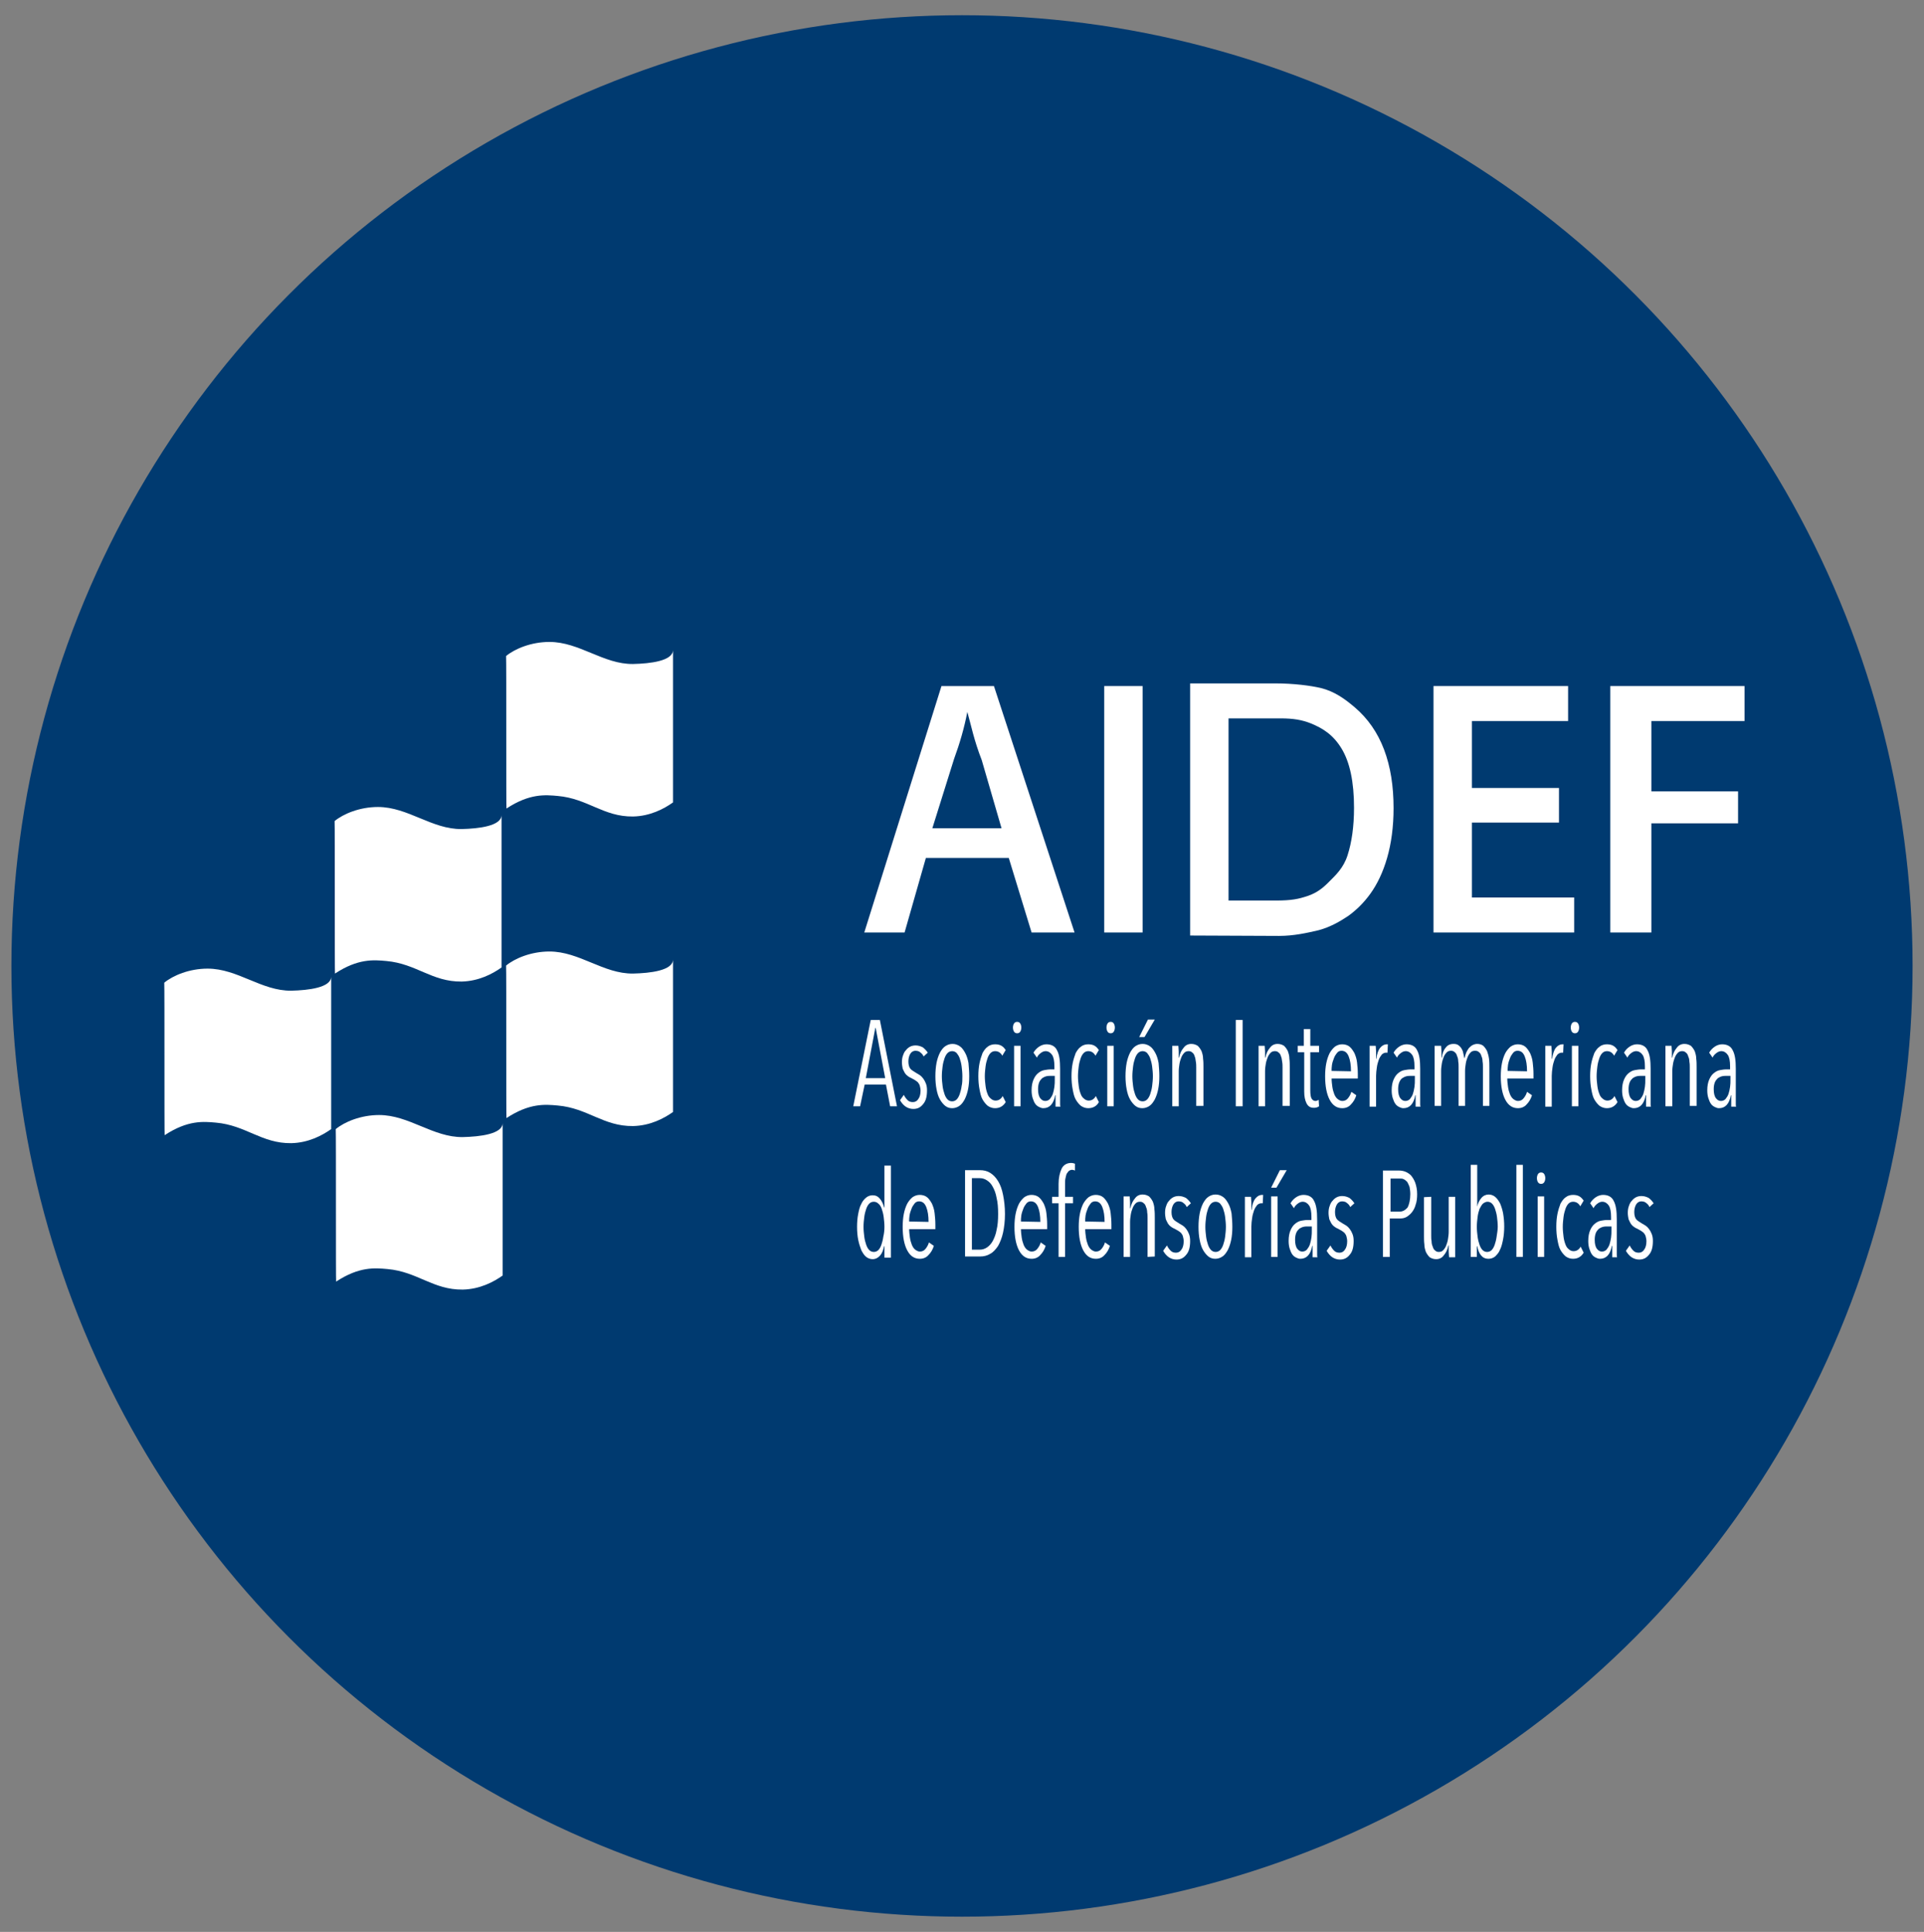 <?xml version="1.0" encoding="utf-8"?>
<!-- Generator: Adobe Illustrator 27.9.0, SVG Export Plug-In . SVG Version: 6.00 Build 0)  -->
<svg version="1.1" id="Capa_1" xmlns="http://www.w3.org/2000/svg" xmlns:xlink="http://www.w3.org/1999/xlink" x="0px" y="0px"
	 viewBox="0 0 506 508" style="enable-background:new 0 0 506 508;" xml:space="preserve">
<rect x="0" y="0" width="506" height="508" fill="#808080" stroke="none"/>
<style type="text/css">
	.st0{fill:#003A70;}
	.st1{fill:#FFFFFF;}
</style>
<g>
	<circle class="st0" cx="253" cy="254" r="250"/>
	<g>
		<path class="st1" d="M133.1,172.5c2.3-1.9,6.6-3.7,11.4-3.7c7.9,0,14.2,5.9,22,5.8c4.5-0.1,10.5-0.8,10.5-3.7c0-0.7,0,40.1,0,40.1
			c-2.4,1.7-6,3.6-10.5,3.7c-7.8,0.1-11.9-4.7-19.8-5.4c-3.3-0.3-7.4-0.7-13.5,3.3C133.1,212.6,133.2,174.2,133.1,172.5z"/>
		<path class="st1" d="M88,215.9c2.3-1.9,6.6-3.7,11.4-3.7c7.9,0,14.2,5.9,22,5.8c4.5-0.1,10.5-0.8,10.5-3.7c0-0.7,0,40.1,0,40.1
			c-2.4,1.7-6,3.6-10.5,3.7c-7.8,0.1-11.9-4.7-19.8-5.4c-3.3-0.3-7.4-0.7-13.5,3.3C88,256,88.1,217.5,88,215.9z"/>
		<path class="st1" d="M133.1,253.9c2.3-1.9,6.6-3.7,11.4-3.7c7.9,0,14.2,5.9,22,5.8c4.5-0.1,10.5-0.8,10.5-3.7c0-0.7,0,40.1,0,40.1
			c-2.4,1.7-6,3.6-10.5,3.7c-7.8,0.1-11.9-4.7-19.8-5.4c-3.3-0.3-7.4-0.7-13.5,3.3C133.1,294,133.2,255.5,133.1,253.9z"/>
		<path class="st1" d="M43.2,258.4c2.3-1.9,6.6-3.7,11.4-3.7c7.9,0,14.2,5.9,22,5.8c4.5-0.1,10.5-0.8,10.5-3.7c0-0.7,0,40.1,0,40.1
			c-2.4,1.7-6,3.6-10.5,3.7c-7.8,0.1-11.9-4.7-19.8-5.4c-3.3-0.3-7.4-0.7-13.5,3.3C43.2,298.5,43.3,260.1,43.2,258.4z"/>
		<path class="st1" d="M88.3,296.9c2.3-1.9,6.6-3.7,11.4-3.7c7.9,0,14.2,5.9,22,5.8c4.5-0.1,10.5-0.8,10.5-3.7c0-0.7,0,40.1,0,40.1
			c-2.4,1.7-6,3.6-10.5,3.7c-7.8,0.1-11.9-4.7-19.8-5.4c-3.3-0.3-7.4-0.7-13.5,3.3C88.3,337,88.4,298.6,88.3,296.9z"/>
		<g>
			<path class="st1" d="M227.3,245.2l20.3-64.8h13.8l21.2,64.8h-11.3l-6-19.6h-21.8l-5.6,19.6H227.3z M245.2,217.8h18.2l-5.2-17.9
				c-2.1-5.4-2.8-9.2-3.8-12.7c-0.8,4.2-2,8.3-3.5,12.4L245.2,217.8z"/>
			<path class="st1" d="M290.4,245.2v-64.8h10.1v64.8H290.4z"/>
			<path class="st1" d="M313,246v-66.3h22.3c5,0,9.4,0.6,12,1.2c3.7,0.9,6.4,2.9,9,5.1c3.4,2.9,6,6.6,7.7,11.1s2.5,9.6,2.5,15.4
				c0,4.9-0.6,9.3-1.7,13.1s-2.6,6.9-4.4,9.4s-3.8,4.4-5.9,5.9c-2.1,1.4-4.7,2.9-7.7,3.7c-3,0.7-6.5,1.5-10.4,1.5L313,246L313,246z
				 M323.1,236.8h12.3c4.3,0,6.1-0.4,8.5-1.2s4-2.1,5.4-3.5c2-2,4-3.8,5.1-7.2s1.7-7.6,1.7-12.5c0-6.8-1.1-12-3.3-15.6
				c-2.2-3.6-4.9-5.3-8.1-6.6c-2.3-0.9-4.5-1.3-8-1.3h-13.6V236.8z"/>
			<path class="st1" d="M377,245.2v-64.8h35.4v9.2h-25.3v17.6H410v9.1h-22.9V236H414v9.2H377z"/>
			<path class="st1" d="M423.5,245.2v-64.8h35.3v9.2h-24.5v18.5h22.8v8.4h-22.8v28.7L423.5,245.2L423.5,245.2z"/>
		</g>
		<g>
			<path class="st1" d="M234.1,290.9l-1.1-5.7h-5.6l-1.2,5.7h-1.8l4.6-22.7h2.4l4.5,22.7H234.1z M230.3,270.3h-0.1l-2.5,13.2h5.1
				L230.3,270.3z"/>
			<path class="st1" d="M242.9,277.8c-0.2-0.5-0.5-0.8-0.9-1.1c-0.3-0.3-0.8-0.4-1.3-0.4s-1,0.3-1.3,0.8s-0.5,1.2-0.5,2
				c0,0.9,0.2,1.5,0.5,1.9s0.9,0.7,1.5,1.1c0.3,0.2,0.7,0.4,1,0.6s0.6,0.5,0.9,0.9c0.3,0.4,0.5,0.8,0.7,1.3s0.3,1.1,0.3,1.8
				c0,1.6-0.3,2.8-1,3.6c-0.7,0.9-1.5,1.3-2.6,1.3c-0.7,0-1.4-0.2-2-0.6s-1.1-1-1.5-1.7l1-1.4c0.3,0.6,0.6,1,1,1.4s0.9,0.5,1.4,0.5
				c0.6,0,1.1-0.3,1.4-0.8c0.4-0.5,0.6-1.3,0.6-2.2c0-0.5-0.1-0.9-0.2-1.3c-0.1-0.4-0.3-0.6-0.5-0.9c-0.2-0.2-0.5-0.4-0.8-0.6
				s-0.6-0.3-0.9-0.5c-0.3-0.1-0.6-0.3-0.9-0.5c-0.3-0.2-0.6-0.5-0.8-0.8s-0.4-0.8-0.6-1.2c-0.1-0.5-0.2-1.1-0.2-1.7
				c0-0.7,0.1-1.3,0.3-1.8c0.2-0.6,0.4-1,0.8-1.4c0.3-0.4,0.7-0.7,1.1-0.9c0.4-0.2,0.9-0.3,1.4-0.3c0.7,0,1.3,0.2,1.9,0.5
				c0.5,0.4,0.9,0.8,1.3,1.4L242.9,277.8z"/>
			<path class="st1" d="M254.9,283c0,1.3-0.1,2.4-0.3,3.4s-0.5,1.9-0.9,2.7c-0.4,0.7-0.8,1.3-1.4,1.7c-0.6,0.4-1.2,0.6-1.9,0.6
				s-1.3-0.2-1.8-0.6s-1-1-1.4-1.7s-0.7-1.6-0.9-2.7c-0.2-1-0.3-2.2-0.3-3.4c0-1.3,0.1-2.4,0.3-3.5c0.2-1,0.5-1.9,0.9-2.7
				c0.4-0.7,0.8-1.3,1.4-1.7c0.6-0.4,1.2-0.6,1.9-0.6s1.3,0.2,1.9,0.6c0.6,0.4,1,1,1.4,1.7s0.7,1.6,0.9,2.7
				C254.8,280.6,254.9,281.8,254.9,283z M253.1,283c0-0.9-0.1-1.8-0.2-2.6c-0.1-0.8-0.3-1.5-0.5-2.1s-0.5-1-0.8-1.4
				c-0.3-0.3-0.7-0.5-1.2-0.5s-0.9,0.2-1.2,0.5s-0.6,0.8-0.8,1.4s-0.4,1.3-0.5,2.1c-0.1,0.8-0.2,1.7-0.2,2.6s0.1,1.8,0.2,2.6
				c0.1,0.8,0.3,1.5,0.5,2.1s0.5,1.1,0.8,1.4s0.7,0.5,1.2,0.5s0.9-0.2,1.2-0.5s0.6-0.8,0.8-1.4s0.4-1.3,0.5-2.1
				C253.1,284.8,253.1,283.9,253.1,283z"/>
			<path class="st1" d="M261.7,291.4c-0.7,0-1.3-0.2-1.9-0.6c-0.5-0.4-1-1-1.4-1.7s-0.6-1.6-0.8-2.7c-0.2-1-0.3-2.2-0.3-3.4
				c0-1.3,0.1-2.4,0.3-3.4c0.2-1,0.5-1.9,0.8-2.7c0.4-0.7,0.8-1.3,1.4-1.7c0.5-0.4,1.2-0.6,1.9-0.6c0.6,0,1.2,0.1,1.7,0.4
				s0.8,0.7,1.1,1.1l-0.9,1.5c-0.2-0.4-0.5-0.7-0.8-0.9c-0.3-0.2-0.7-0.3-1.1-0.3c-0.5,0-0.9,0.2-1.2,0.5c-0.3,0.3-0.6,0.8-0.8,1.4
				c-0.2,0.6-0.4,1.3-0.5,2.1c-0.1,0.8-0.2,1.7-0.2,2.6s0.1,1.8,0.2,2.6c0.1,0.8,0.3,1.5,0.5,2c0.2,0.6,0.5,1,0.9,1.3
				c0.3,0.3,0.8,0.5,1.2,0.5c0.4,0,0.8-0.1,1.1-0.3c0.3-0.2,0.6-0.5,0.8-0.9l0.8,1.6C263.8,290.9,262.9,291.4,261.7,291.4z"/>
			<path class="st1" d="M268.6,270.2c0,0.4-0.1,0.8-0.3,1.1c-0.2,0.3-0.5,0.4-0.8,0.4s-0.6-0.1-0.8-0.4c-0.2-0.3-0.3-0.7-0.3-1.1
				s0.1-0.8,0.3-1.1c0.2-0.3,0.5-0.4,0.8-0.4s0.6,0.1,0.8,0.4S268.6,269.8,268.6,270.2z M266.7,290.9V275h1.7v15.9H266.7z"/>
			<path class="st1" d="M277.6,290.9c0-0.2,0-0.4,0-0.6c0-0.3,0-0.5,0-0.8s0-0.6,0-0.8c0-0.3,0-0.5,0-0.7h-0.1
				c-0.4,2.3-1.5,3.4-3.1,3.4c-0.4,0-0.7-0.1-1.1-0.3c-0.4-0.2-0.7-0.4-1-0.8s-0.5-0.9-0.7-1.5s-0.3-1.3-0.3-2.1
				c0-1.2,0.2-2.1,0.5-2.8s0.7-1.3,1.2-1.7c0.5-0.4,1-0.7,1.6-0.8c0.6-0.1,1.1-0.2,1.7-0.2h1v-0.8c0-1.4-0.2-2.4-0.6-3s-1-1-1.7-1
				c-0.5,0-0.9,0.2-1.3,0.5s-0.8,0.7-1,1.2l-0.9-1.3c0.4-0.7,0.9-1.2,1.5-1.6s1.3-0.6,1.9-0.6c1.3,0,2.3,0.5,2.8,1.6
				c0.6,1.1,0.8,2.7,0.8,4.8v6.6c0,0.2,0,0.5,0,0.8s0,0.6,0,1c0,0.3,0,0.6,0,0.9s0,0.5,0.1,0.7h-1.3V290.9z M277.4,282.9h-1
				c-0.4,0-0.8,0-1.2,0.1c-0.4,0.1-0.8,0.3-1.1,0.5c-0.3,0.3-0.6,0.6-0.8,1.1c-0.2,0.5-0.3,1.1-0.3,1.8c0,1.1,0.2,1.9,0.6,2.4
				s0.8,0.7,1.3,0.7s0.9-0.2,1.2-0.5c0.3-0.4,0.6-0.8,0.8-1.4c0.2-0.6,0.3-1.2,0.4-1.8c0.1-0.7,0.1-1.3,0.1-1.9V282.9z"/>
			<path class="st1" d="M286.2,291.4c-0.7,0-1.3-0.2-1.9-0.6c-0.5-0.4-1-1-1.4-1.7s-0.6-1.6-0.8-2.7c-0.2-1-0.3-2.2-0.3-3.4
				c0-1.3,0.1-2.4,0.3-3.4c0.2-1,0.5-1.9,0.8-2.7c0.4-0.7,0.8-1.3,1.4-1.7c0.5-0.4,1.2-0.6,1.9-0.6c0.6,0,1.2,0.1,1.7,0.4
				s0.8,0.7,1.1,1.1l-0.9,1.5c-0.2-0.4-0.5-0.7-0.8-0.9c-0.3-0.2-0.7-0.3-1.1-0.3c-0.5,0-0.9,0.2-1.2,0.5c-0.3,0.3-0.6,0.8-0.8,1.4
				c-0.2,0.6-0.4,1.3-0.5,2.1c-0.1,0.8-0.2,1.7-0.2,2.6s0.1,1.8,0.2,2.6c0.1,0.8,0.3,1.5,0.5,2c0.2,0.6,0.5,1,0.9,1.3
				c0.3,0.3,0.8,0.5,1.2,0.5c0.4,0,0.8-0.1,1.1-0.3c0.3-0.2,0.6-0.5,0.8-0.9l0.8,1.6C288.4,290.9,287.4,291.4,286.2,291.4z"/>
			<path class="st1" d="M293.2,270.2c0,0.4-0.1,0.8-0.3,1.1c-0.2,0.3-0.5,0.4-0.8,0.4s-0.6-0.1-0.8-0.4c-0.2-0.3-0.3-0.7-0.3-1.1
				s0.1-0.8,0.3-1.1c0.2-0.3,0.5-0.4,0.8-0.4s0.6,0.1,0.8,0.4S293.2,269.8,293.2,270.2z M291.2,290.9V275h1.7v15.9H291.2z"/>
			<path class="st1" d="M304.9,283c0,1.3-0.1,2.4-0.3,3.4c-0.2,1-0.5,1.9-0.9,2.7c-0.4,0.7-0.8,1.3-1.4,1.7
				c-0.6,0.4-1.2,0.6-1.9,0.6c-0.7,0-1.3-0.2-1.8-0.6s-1-1-1.4-1.7s-0.7-1.6-0.9-2.7c-0.2-1-0.3-2.2-0.3-3.4c0-1.3,0.1-2.4,0.3-3.5
				c0.2-1,0.5-1.9,0.9-2.7c0.4-0.7,0.8-1.3,1.4-1.7c0.6-0.4,1.2-0.6,1.9-0.6c0.7,0,1.3,0.2,1.9,0.6s1,1,1.4,1.7s0.7,1.6,0.9,2.7
				C304.8,280.6,304.9,281.8,304.9,283z M303.2,283c0-0.9-0.1-1.8-0.2-2.6c-0.1-0.8-0.3-1.5-0.5-2.1s-0.5-1-0.8-1.4
				c-0.3-0.3-0.7-0.5-1.2-0.5s-0.9,0.2-1.2,0.5c-0.3,0.3-0.6,0.8-0.8,1.4c-0.2,0.6-0.4,1.3-0.5,2.1c-0.1,0.8-0.2,1.7-0.2,2.6
				s0.1,1.8,0.2,2.6c0.1,0.8,0.3,1.5,0.5,2.1s0.5,1.1,0.8,1.4s0.7,0.5,1.2,0.5s0.9-0.2,1.2-0.5c0.3-0.3,0.6-0.8,0.8-1.4
				c0.2-0.6,0.4-1.3,0.5-2.1S303.2,283.9,303.2,283z M301,272.7h-1.4l2.3-4.6h1.8L301,272.7z"/>
			<path class="st1" d="M314.6,290.9v-10.2c0-0.5,0-1-0.1-1.5s-0.1-1-0.3-1.4c-0.1-0.4-0.3-0.8-0.6-1c-0.3-0.3-0.6-0.4-1-0.4
				s-0.8,0.1-1.1,0.4c-0.3,0.3-0.6,0.7-0.8,1.2c-0.2,0.5-0.4,1.1-0.5,1.7c-0.1,0.7-0.2,1.3-0.2,2v9.2h-1.7V279c0-0.3,0-0.7,0-1.1
				s0-0.8,0-1.2c0-0.4,0-0.7,0-1s0-0.5,0-0.7h1.6c0,0.4,0.1,0.9,0.1,1.5s0,1.1,0,1.6h0.1c0.2-1.1,0.6-1.9,1.2-2.6c0.5-0.7,1.2-1,2-1
				c0.7,0,1.2,0.2,1.7,0.5c0.4,0.4,0.7,0.8,1,1.4c0.2,0.6,0.4,1.2,0.4,2c0.1,0.7,0.1,1.5,0.1,2.2v10.2h-1.9V290.9z"/>
			<path class="st1" d="M325,290.9v-22.7h1.8v22.7H325z"/>
			<path class="st1" d="M337.3,290.9v-10.2c0-0.5,0-1-0.1-1.5s-0.1-1-0.3-1.4c-0.1-0.4-0.3-0.8-0.6-1c-0.3-0.3-0.6-0.4-1-0.4
				s-0.8,0.1-1.1,0.4c-0.3,0.3-0.6,0.7-0.8,1.2c-0.2,0.5-0.4,1.1-0.5,1.7s-0.2,1.3-0.2,2v9.2H331V279c0-0.3,0-0.7,0-1.1s0-0.8,0-1.2
				c0-0.4,0-0.7,0-1s0-0.5,0-0.7h1.6c0,0.4,0.1,0.9,0.1,1.5s0,1.1,0,1.6h0.1c0.2-1.1,0.6-1.9,1.2-2.6c0.5-0.7,1.2-1,2-1
				c0.7,0,1.2,0.2,1.7,0.5c0.4,0.4,0.7,0.8,1,1.4c0.2,0.6,0.4,1.2,0.4,2c0.1,0.7,0.1,1.5,0.1,2.2v10.2h-1.9V290.9z"/>
			<path class="st1" d="M346.3,291.2c-0.3,0.1-0.6,0.1-0.8,0.1c-0.9,0-1.5-0.4-1.9-1.2c-0.4-0.8-0.6-1.8-0.6-3.1v-10.3h-1.7V275h1.6
				v-4.4h1.7v4.4h2.3v1.7h-2.3v10c0,1,0.1,1.7,0.3,2.1c0.2,0.4,0.6,0.7,1,0.7c0.2,0,0.3,0,0.5-0.1s0.3-0.1,0.4-0.2l0.1,1.7
				C346.8,291,346.6,291.1,346.3,291.2z"/>
			<path class="st1" d="M350.2,283.4c0,0.9,0.1,1.7,0.2,2.4s0.3,1.4,0.5,1.9s0.5,1,0.9,1.3s0.8,0.5,1.2,0.5c0.6,0,1.1-0.2,1.5-0.7
				s0.7-1,0.9-1.7l1.3,0.9c-0.3,1-0.8,1.8-1.4,2.4c-0.6,0.7-1.4,1-2.3,1c-1.4,0-2.5-0.7-3.3-2.2s-1.2-3.6-1.2-6.2
				c0-1.2,0.1-2.4,0.3-3.4c0.2-1,0.5-1.9,0.9-2.7c0.4-0.7,0.9-1.3,1.4-1.7c0.6-0.4,1.2-0.6,1.9-0.6c0.7,0,1.4,0.2,1.9,0.6
				s0.9,1,1.3,1.7c0.3,0.7,0.6,1.5,0.7,2.5c0.1,0.9,0.2,1.9,0.2,3v1.2h-6.9V283.4z M355.3,281.7c0-1.6-0.2-2.9-0.6-3.9
				s-1-1.5-1.9-1.5c-0.5,0-0.9,0.2-1.2,0.6c-0.3,0.4-0.6,0.8-0.8,1.4c-0.2,0.5-0.4,1.1-0.5,1.7s-0.1,1.2-0.1,1.6L355.3,281.7
				L355.3,281.7z"/>
			<path class="st1" d="M363,275.5c0.5-0.6,1.1-0.9,1.7-0.9c0.1,0,0.2,0,0.3,0l-0.1,2.2c-0.1,0-0.1,0-0.2,0s-0.1,0-0.2,0
				c-0.4,0-0.8,0.2-1.1,0.5c-0.3,0.4-0.6,0.8-0.8,1.4c-0.2,0.6-0.4,1.2-0.5,2c-0.1,0.7-0.2,1.5-0.2,2.2v8.1h-1.7v-12
				c0-0.3,0-0.7,0-1.1s0-0.8,0-1.2c0-0.4,0-0.7,0-1s0-0.5,0-0.7h1.6c0,0.4,0.1,0.9,0.1,1.5s0,1.3,0,1.9h0.1
				C362.1,277.1,362.5,276.1,363,275.5z"/>
			<path class="st1" d="M372.3,290.9c0-0.2,0-0.4,0-0.6c0-0.3,0-0.5,0-0.8s0-0.6,0-0.8c0-0.3,0-0.5,0-0.7h-0.1
				c-0.4,2.3-1.5,3.4-3.1,3.4c-0.4,0-0.7-0.1-1.1-0.3c-0.4-0.2-0.7-0.4-1-0.8s-0.5-0.9-0.7-1.5s-0.3-1.3-0.3-2.1
				c0-1.2,0.2-2.1,0.5-2.8s0.7-1.3,1.2-1.7c0.5-0.4,1-0.7,1.6-0.8c0.6-0.1,1.1-0.2,1.7-0.2h1v-0.8c0-1.4-0.2-2.4-0.6-3s-1-1-1.7-1
				c-0.5,0-0.9,0.2-1.3,0.5s-0.8,0.7-1,1.2l-0.9-1.3c0.4-0.7,0.9-1.2,1.5-1.6s1.3-0.6,1.9-0.6c1.3,0,2.3,0.5,2.8,1.6
				c0.6,1.1,0.8,2.7,0.8,4.8v6.6c0,0.2,0,0.5,0,0.8s0,0.6,0,1c0,0.3,0,0.6,0,0.9s0,0.5,0.1,0.7h-1.3V290.9z M372.1,282.9h-1
				c-0.4,0-0.8,0-1.2,0.1c-0.4,0.1-0.8,0.3-1.1,0.5s-0.6,0.6-0.8,1.1c-0.2,0.5-0.3,1.1-0.3,1.8c0,1.1,0.2,1.9,0.6,2.4
				s0.8,0.7,1.3,0.7s0.9-0.2,1.2-0.5c0.3-0.4,0.6-0.8,0.8-1.4c0.2-0.6,0.3-1.2,0.4-1.8c0.1-0.7,0.1-1.3,0.1-1.9V282.9z"/>
			<path class="st1" d="M380.2,275.5c0.5-0.7,1.2-1,2.1-1c0.5,0,0.9,0.1,1.2,0.3c0.3,0.2,0.6,0.5,0.8,0.8c0.2,0.3,0.4,0.7,0.5,1.2
				c0.1,0.4,0.2,0.9,0.3,1.4h0.1c0.1-0.5,0.2-0.9,0.4-1.4c0.2-0.4,0.4-0.8,0.7-1.2c0.3-0.3,0.6-0.6,1-0.8c0.4-0.2,0.8-0.3,1.2-0.3
				c0.7,0,1.2,0.2,1.6,0.5c0.4,0.4,0.7,0.8,1,1.4c0.2,0.6,0.4,1.2,0.5,2c0.1,0.7,0.1,1.5,0.1,2.2v10.2H390v-10.2c0-0.5,0-1-0.1-1.5
				c0-0.5-0.1-1-0.3-1.4c-0.1-0.4-0.3-0.8-0.6-1c-0.3-0.3-0.6-0.4-1.1-0.4c-0.4,0-0.8,0.1-1.1,0.4c-0.3,0.3-0.6,0.7-0.8,1.2
				c-0.2,0.5-0.4,1.1-0.5,1.7c-0.1,0.7-0.2,1.3-0.2,2v9.2h-1.7v-10.2c0-0.5,0-1-0.1-1.5c0-0.5-0.1-1-0.3-1.4c-0.1-0.4-0.3-0.8-0.6-1
				c-0.3-0.3-0.6-0.4-1-0.4s-0.8,0.1-1.1,0.4s-0.6,0.7-0.8,1.2c-0.2,0.5-0.4,1.1-0.5,1.7c-0.1,0.7-0.2,1.3-0.2,2v9.2h-1.7V279
				c0-0.3,0-0.7,0-1.1s0-0.8,0-1.2c0-0.4,0-0.7,0-1s0-0.5,0-0.7h1.7c0,0.4,0.1,0.9,0.1,1.5s0,1.1,0,1.6h0.1
				C379.3,277.1,379.6,276.2,380.2,275.5z"/>
			<path class="st1" d="M396.4,283.4c0,0.9,0.1,1.7,0.2,2.4s0.3,1.4,0.5,1.9s0.5,1,0.9,1.3s0.8,0.5,1.2,0.5c0.6,0,1.1-0.2,1.5-0.7
				s0.7-1,0.9-1.7l1.3,0.9c-0.3,1-0.8,1.8-1.4,2.4c-0.6,0.7-1.4,1-2.3,1c-1.4,0-2.5-0.7-3.3-2.2s-1.2-3.6-1.2-6.2
				c0-1.2,0.1-2.4,0.3-3.4c0.2-1,0.5-1.9,0.9-2.7c0.4-0.7,0.9-1.3,1.4-1.7c0.6-0.4,1.2-0.6,1.9-0.6c0.7,0,1.4,0.2,1.9,0.6
				s0.9,1,1.3,1.7c0.3,0.7,0.6,1.5,0.7,2.5c0.1,0.9,0.2,1.9,0.2,3v1.2h-6.9V283.4z M401.6,281.7c0-1.6-0.2-2.9-0.6-3.9
				s-1-1.5-1.9-1.5c-0.5,0-0.9,0.2-1.2,0.6c-0.3,0.4-0.6,0.8-0.8,1.4c-0.2,0.5-0.4,1.1-0.5,1.7s-0.1,1.2-0.1,1.6L401.6,281.7
				L401.6,281.7z"/>
			<path class="st1" d="M409.2,275.5c0.5-0.6,1.1-0.9,1.7-0.9c0.1,0,0.2,0,0.3,0l-0.1,2.2c-0.1,0-0.1,0-0.2,0s-0.1,0-0.2,0
				c-0.4,0-0.8,0.2-1.1,0.5c-0.3,0.4-0.6,0.8-0.8,1.4c-0.2,0.6-0.4,1.2-0.5,2c-0.1,0.7-0.2,1.5-0.2,2.2v8.1h-1.7v-12
				c0-0.3,0-0.7,0-1.1s0-0.8,0-1.2c0-0.4,0-0.7,0-1s0-0.5,0-0.7h1.6c0,0.4,0.1,0.9,0.1,1.5s0,1.3,0,1.9h0.1
				C408.4,277.1,408.7,276.1,409.2,275.5z"/>
			<path class="st1" d="M415.3,270.2c0,0.4-0.1,0.8-0.3,1.1c-0.2,0.3-0.5,0.4-0.8,0.4s-0.6-0.1-0.8-0.4c-0.2-0.3-0.3-0.7-0.3-1.1
				s0.1-0.8,0.3-1.1c0.2-0.3,0.5-0.4,0.8-0.4s0.6,0.1,0.8,0.4C415.2,269.4,415.3,269.8,415.3,270.2z M413.4,290.9V275h1.7v15.9
				H413.4z"/>
			<path class="st1" d="M422.6,291.4c-0.7,0-1.3-0.2-1.9-0.6c-0.5-0.4-1-1-1.4-1.7s-0.6-1.6-0.8-2.7c-0.2-1-0.3-2.2-0.3-3.4
				c0-1.3,0.1-2.4,0.3-3.4c0.2-1,0.5-1.9,0.8-2.7c0.4-0.7,0.8-1.3,1.4-1.7c0.5-0.4,1.2-0.6,1.9-0.6c0.6,0,1.2,0.1,1.7,0.4
				s0.8,0.7,1.1,1.1l-0.9,1.5c-0.2-0.4-0.5-0.7-0.8-0.9c-0.3-0.2-0.7-0.3-1.1-0.3c-0.5,0-0.9,0.2-1.2,0.5c-0.3,0.3-0.6,0.8-0.8,1.4
				c-0.2,0.6-0.4,1.3-0.5,2.1c-0.1,0.8-0.2,1.7-0.2,2.6s0.1,1.8,0.2,2.6c0.1,0.8,0.3,1.5,0.5,2c0.2,0.6,0.5,1,0.9,1.3
				c0.3,0.3,0.8,0.5,1.2,0.5c0.4,0,0.8-0.1,1.1-0.3c0.3-0.2,0.6-0.5,0.8-0.9l0.8,1.6C424.7,290.9,423.8,291.4,422.6,291.4z"/>
			<path class="st1" d="M432.9,290.9c0-0.2,0-0.4,0-0.6c0-0.3,0-0.5,0-0.8s0-0.6,0-0.8c0-0.3,0-0.5,0-0.7h-0.1
				c-0.4,2.3-1.5,3.4-3.1,3.4c-0.4,0-0.7-0.1-1.1-0.3c-0.4-0.2-0.7-0.4-1-0.8s-0.5-0.9-0.7-1.5s-0.3-1.3-0.3-2.1
				c0-1.2,0.2-2.1,0.5-2.8s0.7-1.3,1.2-1.7c0.5-0.4,1-0.7,1.6-0.8c0.6-0.1,1.1-0.2,1.7-0.2h1v-0.8c0-1.4-0.2-2.4-0.6-3s-1-1-1.7-1
				c-0.5,0-0.9,0.2-1.3,0.5s-0.8,0.7-1,1.2l-0.9-1.3c0.4-0.7,0.9-1.2,1.5-1.6s1.3-0.6,1.9-0.6c1.3,0,2.3,0.5,2.8,1.6
				c0.6,1.1,0.8,2.7,0.8,4.8v6.6c0,0.2,0,0.5,0,0.8s0,0.6,0,1c0,0.3,0,0.6,0,0.9s0,0.5,0.1,0.7h-1.3V290.9z M432.7,282.9h-1
				c-0.4,0-0.8,0-1.2,0.1c-0.4,0.1-0.8,0.3-1.1,0.5c-0.3,0.3-0.6,0.6-0.8,1.1c-0.2,0.5-0.3,1.1-0.3,1.8c0,1.1,0.2,1.9,0.6,2.4
				s0.8,0.7,1.3,0.7s0.9-0.2,1.2-0.5c0.3-0.4,0.6-0.8,0.8-1.4c0.2-0.6,0.3-1.2,0.4-1.8c0.1-0.7,0.1-1.3,0.1-1.9V282.9z"/>
			<path class="st1" d="M444.4,290.9v-10.2c0-0.5,0-1-0.1-1.5c0-0.5-0.1-1-0.3-1.4c-0.1-0.4-0.3-0.8-0.6-1c-0.3-0.3-0.6-0.4-1-0.4
				s-0.8,0.1-1.1,0.4c-0.3,0.3-0.6,0.7-0.8,1.2c-0.2,0.5-0.4,1.1-0.5,1.7s-0.2,1.3-0.2,2v9.2H438V279c0-0.3,0-0.7,0-1.1s0-0.8,0-1.2
				c0-0.4,0-0.7,0-1s0-0.5,0-0.7h1.6c0,0.4,0.1,0.9,0.1,1.5s0,1.1,0,1.6h0.1c0.2-1.1,0.6-1.9,1.2-2.6c0.5-0.7,1.2-1,2-1
				c0.7,0,1.2,0.2,1.7,0.5c0.4,0.4,0.7,0.8,1,1.4c0.2,0.6,0.4,1.2,0.4,2c0.1,0.7,0.1,1.5,0.1,2.2v10.2h-1.8V290.9z"/>
			<path class="st1" d="M455.3,290.9c0-0.2,0-0.4,0-0.6c0-0.3,0-0.5,0-0.8s0-0.6,0-0.8c0-0.3,0-0.5,0-0.7h-0.1
				c-0.4,2.3-1.5,3.4-3.1,3.4c-0.4,0-0.7-0.1-1.1-0.3c-0.4-0.2-0.7-0.4-1-0.8s-0.5-0.9-0.7-1.5s-0.3-1.3-0.3-2.1
				c0-1.2,0.2-2.1,0.5-2.8s0.7-1.3,1.2-1.7c0.5-0.4,1-0.7,1.6-0.8c0.6-0.1,1.1-0.2,1.7-0.2h1v-0.8c0-1.4-0.2-2.4-0.6-3s-1-1-1.7-1
				c-0.5,0-0.9,0.2-1.3,0.5s-0.8,0.7-1,1.2l-0.9-1.3c0.4-0.7,0.9-1.2,1.5-1.6s1.3-0.6,1.9-0.6c1.3,0,2.3,0.5,2.8,1.6
				c0.6,1.1,0.8,2.7,0.8,4.8v6.6c0,0.2,0,0.5,0,0.8s0,0.6,0,1c0,0.3,0,0.6,0,0.9s0,0.5,0.1,0.7h-1.3V290.9z M455.1,282.9h-1
				c-0.4,0-0.8,0-1.2,0.1c-0.4,0.1-0.8,0.3-1.1,0.5c-0.3,0.3-0.6,0.6-0.8,1.1c-0.2,0.5-0.3,1.1-0.3,1.8c0,1.1,0.2,1.9,0.6,2.4
				s0.8,0.7,1.3,0.7s0.9-0.2,1.2-0.5c0.3-0.4,0.6-0.8,0.8-1.4c0.2-0.6,0.3-1.2,0.4-1.8c0.1-0.7,0.1-1.3,0.1-1.9V282.9z"/>
			<path class="st1" d="M232.6,330.5v-2.8h-0.1c-0.2,1-0.5,1.8-1,2.4s-1.2,1-2,1c-0.6,0-1.2-0.2-1.7-0.6s-0.9-1-1.3-1.8
				c-0.3-0.8-0.6-1.7-0.8-2.7s-0.3-2.2-0.3-3.4c0-1.2,0.1-2.4,0.3-3.4s0.4-1.9,0.8-2.6c0.3-0.7,0.8-1.3,1.3-1.7
				c0.5-0.4,1.1-0.6,1.7-0.6c0.8,0,1.4,0.3,1.9,0.9s0.9,1.4,1.1,2.3h0.1v-11h1.7v24.2h-1.7V330.5z M232.6,322.6
				c0-0.9-0.1-1.8-0.2-2.6c-0.1-0.8-0.3-1.5-0.5-2.1s-0.5-1.1-0.9-1.4c-0.3-0.3-0.7-0.5-1.2-0.5s-0.9,0.2-1.2,0.5s-0.6,0.8-0.8,1.4
				s-0.4,1.3-0.5,2.1c-0.1,0.8-0.2,1.7-0.2,2.6s0.1,1.8,0.2,2.6c0.1,0.8,0.3,1.5,0.5,2.1s0.5,1.1,0.8,1.4s0.7,0.5,1.2,0.5
				s0.9-0.2,1.2-0.5s0.6-0.8,0.8-1.4s0.4-1.3,0.5-2.1C232.5,324.4,232.6,323.5,232.6,322.6z"/>
			<path class="st1" d="M239.1,323c0,0.9,0.1,1.7,0.2,2.4c0.1,0.7,0.3,1.4,0.5,1.9s0.5,1,0.9,1.3s0.8,0.5,1.2,0.5
				c0.6,0,1.1-0.2,1.5-0.7s0.7-1,0.9-1.7l1.3,0.9c-0.3,1-0.8,1.8-1.4,2.4c-0.6,0.7-1.4,1-2.3,1c-1.4,0-2.5-0.7-3.3-2.2
				s-1.2-3.6-1.2-6.2c0-1.2,0.1-2.4,0.3-3.4s0.5-1.9,0.9-2.7c0.4-0.7,0.9-1.3,1.4-1.7c0.6-0.4,1.2-0.6,1.9-0.6s1.4,0.2,1.9,0.6
				s0.9,1,1.3,1.7c0.3,0.7,0.6,1.5,0.7,2.5c0.1,0.9,0.2,1.9,0.2,3v1.2h-6.9V323z M244.2,321.3c0-1.6-0.2-2.9-0.6-3.9
				c-0.4-1-1-1.5-1.9-1.5c-0.5,0-0.9,0.2-1.2,0.6s-0.6,0.8-0.8,1.4c-0.2,0.5-0.4,1.1-0.5,1.7s-0.1,1.2-0.1,1.6L244.2,321.3
				L244.2,321.3z"/>
			<path class="st1" d="M264.3,319.2c0,1.9-0.2,3.5-0.5,4.9s-0.8,2.6-1.3,3.5c-0.6,0.9-1.3,1.7-2.1,2.1c-0.8,0.5-1.7,0.7-2.7,0.7
				h-3.9v-22.7h3.9c1,0,1.9,0.2,2.7,0.7c0.8,0.5,1.5,1.2,2.1,2.2s1,2.1,1.3,3.6C264.1,315.7,264.3,317.4,264.3,319.2z M262.5,319.2
				c0-1.6-0.1-3-0.4-4.2c-0.2-1.2-0.6-2.2-1-2.9c-0.4-0.8-0.9-1.3-1.5-1.7c-0.6-0.4-1.2-0.6-1.9-0.6h-2.1v18.8h2.1
				c0.7,0,1.3-0.2,1.9-0.6s1.1-1,1.5-1.7c0.4-0.8,0.8-1.7,1-2.9C262.4,322.2,262.5,320.8,262.5,319.2z"/>
			<path class="st1" d="M268.5,323c0,0.9,0.1,1.7,0.2,2.4c0.1,0.7,0.3,1.4,0.5,1.9s0.5,1,0.9,1.3s0.8,0.5,1.2,0.5
				c0.6,0,1.1-0.2,1.5-0.7s0.7-1,0.9-1.7l1.3,0.9c-0.3,1-0.8,1.8-1.4,2.4c-0.6,0.7-1.4,1-2.3,1c-1.4,0-2.5-0.7-3.3-2.2
				s-1.2-3.6-1.2-6.2c0-1.2,0.1-2.4,0.3-3.4c0.2-1,0.5-1.9,0.9-2.7c0.4-0.7,0.9-1.3,1.4-1.7c0.6-0.4,1.2-0.6,1.9-0.6
				c0.7,0,1.4,0.2,1.9,0.6s0.9,1,1.3,1.7c0.3,0.7,0.6,1.5,0.7,2.5c0.1,0.9,0.2,1.9,0.2,3v1.2h-6.9V323z M273.6,321.3
				c0-1.6-0.2-2.9-0.6-3.9s-1-1.5-1.9-1.5c-0.5,0-0.9,0.2-1.2,0.6c-0.3,0.4-0.6,0.8-0.8,1.4c-0.2,0.5-0.4,1.1-0.5,1.7
				s-0.1,1.2-0.1,1.6L273.6,321.3L273.6,321.3z"/>
			<path class="st1" d="M282.7,307.8c-0.3-0.1-0.5-0.2-0.7-0.2c-0.3,0-0.6,0.1-0.9,0.3c-0.2,0.2-0.4,0.5-0.6,0.8
				c-0.1,0.3-0.2,0.7-0.3,1.2c-0.1,0.4-0.1,0.9-0.1,1.4v3.4h2.1v1.7h-2.1v14.1h-1.7v-14.1h-1.7v-1.7h1.7v-3.4c0-1.6,0.3-2.9,0.8-4
				c0.5-1,1.4-1.5,2.5-1.5c0.4,0,0.7,0.1,1,0.2L282.7,307.8z"/>
			<path class="st1" d="M285.4,323c0,0.9,0.1,1.7,0.2,2.4c0.1,0.7,0.3,1.4,0.5,1.9s0.5,1,0.9,1.3s0.8,0.5,1.2,0.5
				c0.6,0,1.1-0.2,1.5-0.7s0.7-1,0.9-1.7l1.3,0.9c-0.3,1-0.8,1.8-1.4,2.4c-0.6,0.7-1.4,1-2.3,1c-1.4,0-2.5-0.7-3.3-2.2
				s-1.2-3.6-1.2-6.2c0-1.2,0.1-2.4,0.3-3.4c0.2-1,0.5-1.9,0.9-2.7c0.4-0.7,0.9-1.3,1.4-1.7c0.6-0.4,1.2-0.6,1.9-0.6
				c0.7,0,1.4,0.2,1.9,0.6s0.9,1,1.3,1.7c0.3,0.7,0.6,1.5,0.7,2.5c0.1,0.9,0.2,1.9,0.2,3v1.2h-6.9V323z M290.5,321.3
				c0-1.6-0.2-2.9-0.6-3.9s-1-1.5-1.9-1.5c-0.5,0-0.9,0.2-1.2,0.6c-0.3,0.4-0.6,0.8-0.8,1.4c-0.2,0.5-0.4,1.1-0.5,1.7
				s-0.1,1.2-0.1,1.6L290.5,321.3L290.5,321.3z"/>
			<path class="st1" d="M301.8,330.5v-10.2c0-0.5,0-1-0.1-1.5c0-0.5-0.1-1-0.3-1.4c-0.1-0.4-0.3-0.8-0.6-1c-0.3-0.3-0.6-0.4-1-0.4
				s-0.8,0.1-1.1,0.4c-0.3,0.3-0.6,0.7-0.8,1.2c-0.2,0.5-0.4,1.1-0.5,1.7c-0.1,0.7-0.2,1.3-0.2,2v9.2h-1.7v-11.9c0-0.3,0-0.7,0-1.1
				s0-0.8,0-1.2c0-0.4,0-0.7,0-1s0-0.5,0-0.7h1.6c0,0.4,0.1,0.9,0.1,1.5s0,1.1,0,1.6h0.1c0.2-1.1,0.6-1.9,1.2-2.6c0.5-0.7,1.2-1,2-1
				c0.7,0,1.2,0.2,1.7,0.5c0.4,0.4,0.7,0.8,1,1.4c0.2,0.6,0.4,1.2,0.4,2c0.1,0.7,0.1,1.5,0.1,2.2v10.2L301.8,330.5L301.8,330.5z"/>
			<path class="st1" d="M312.1,317.4c-0.2-0.5-0.5-0.8-0.9-1.1c-0.3-0.3-0.8-0.4-1.3-0.4s-1,0.3-1.3,0.8s-0.5,1.2-0.5,2
				c0,0.9,0.2,1.5,0.5,1.9s0.9,0.7,1.5,1.1c0.3,0.2,0.7,0.4,1,0.6s0.6,0.5,0.9,0.9s0.5,0.8,0.7,1.3s0.3,1.1,0.3,1.8
				c0,1.6-0.3,2.8-1,3.6c-0.7,0.9-1.5,1.3-2.6,1.3c-0.7,0-1.4-0.2-2-0.6s-1.1-1-1.5-1.7l1-1.4c0.3,0.6,0.6,1,1,1.4s0.9,0.5,1.4,0.5
				c0.6,0,1.1-0.3,1.4-0.8c0.4-0.5,0.6-1.3,0.6-2.2c0-0.5-0.1-0.9-0.2-1.3s-0.3-0.6-0.5-0.9c-0.2-0.2-0.5-0.4-0.8-0.6
				s-0.6-0.3-0.9-0.5c-0.3-0.1-0.6-0.3-0.9-0.5s-0.6-0.5-0.8-0.8c-0.2-0.3-0.4-0.8-0.6-1.2c-0.1-0.5-0.2-1.1-0.2-1.7
				c0-0.7,0.1-1.3,0.3-1.8c0.2-0.6,0.4-1,0.8-1.4c0.3-0.4,0.7-0.7,1.1-0.9c0.4-0.2,0.9-0.3,1.4-0.3c0.7,0,1.3,0.2,1.9,0.5
				c0.5,0.4,0.9,0.8,1.3,1.4L312.1,317.4z"/>
			<path class="st1" d="M324.1,322.6c0,1.3-0.1,2.4-0.3,3.4c-0.2,1-0.5,1.9-0.9,2.7c-0.4,0.7-0.8,1.3-1.4,1.7
				c-0.6,0.4-1.2,0.6-1.9,0.6c-0.7,0-1.3-0.2-1.8-0.6s-1-1-1.4-1.7s-0.7-1.6-0.9-2.7c-0.2-1-0.3-2.2-0.3-3.4c0-1.3,0.1-2.4,0.3-3.5
				c0.2-1,0.5-1.9,0.9-2.7c0.4-0.7,0.8-1.3,1.4-1.7c0.6-0.4,1.2-0.6,1.9-0.6c0.7,0,1.3,0.2,1.9,0.6s1,1,1.4,1.7s0.7,1.6,0.9,2.7
				C324,320.2,324.1,321.4,324.1,322.6z M322.4,322.6c0-0.9-0.1-1.8-0.2-2.6c-0.1-0.8-0.3-1.5-0.5-2.1s-0.5-1-0.8-1.4
				c-0.3-0.3-0.7-0.5-1.2-0.5s-0.9,0.2-1.2,0.5c-0.3,0.3-0.6,0.8-0.8,1.4c-0.2,0.6-0.4,1.3-0.5,2.1c-0.1,0.8-0.2,1.7-0.2,2.6
				s0.1,1.8,0.2,2.6c0.1,0.8,0.3,1.5,0.5,2.1s0.5,1.1,0.8,1.4s0.7,0.5,1.2,0.5s0.9-0.2,1.2-0.5c0.3-0.3,0.6-0.8,0.8-1.4
				c0.2-0.6,0.4-1.3,0.5-2.1S322.4,323.5,322.4,322.6z"/>
			<path class="st1" d="M330.2,315.1c0.5-0.6,1.1-0.9,1.7-0.9c0.1,0,0.2,0,0.3,0l-0.1,2.2c-0.1,0-0.1,0-0.2,0s-0.1,0-0.2,0
				c-0.4,0-0.8,0.2-1.1,0.5c-0.3,0.4-0.6,0.8-0.8,1.4s-0.4,1.2-0.5,2c-0.1,0.7-0.2,1.5-0.2,2.2v8.1h-1.7v-11.9c0-0.3,0-0.7,0-1.1
				s0-0.8,0-1.2c0-0.4,0-0.7,0-1s0-0.5,0-0.7h1.6c0,0.4,0.1,0.9,0.1,1.5s0,1.3,0,1.9h0.1C329.3,316.7,329.7,315.7,330.2,315.1z"/>
			<path class="st1" d="M335.7,312.3h-1.4l2.3-4.6h1.8L335.7,312.3z M334.3,330.5v-15.9h1.7v15.9H334.3z"/>
			<path class="st1" d="M345.2,330.5c0-0.2,0-0.4,0-0.6c0-0.3,0-0.5,0-0.8s0-0.6,0-0.8c0-0.3,0-0.5,0-0.7h-0.1
				c-0.4,2.3-1.5,3.4-3.1,3.4c-0.4,0-0.7-0.1-1.1-0.3c-0.4-0.2-0.7-0.4-1-0.8s-0.5-0.9-0.7-1.5s-0.3-1.3-0.3-2.1
				c0-1.2,0.2-2.1,0.5-2.8s0.7-1.3,1.2-1.7c0.5-0.4,1-0.7,1.6-0.8c0.6-0.1,1.1-0.2,1.7-0.2h1V320c0-1.4-0.2-2.4-0.6-3s-1-1-1.7-1
				c-0.5,0-0.9,0.2-1.3,0.5s-0.8,0.7-1,1.2l-0.9-1.3c0.4-0.7,0.9-1.2,1.5-1.6s1.3-0.6,1.9-0.6c1.3,0,2.3,0.5,2.8,1.6
				c0.6,1.1,0.8,2.7,0.8,4.8v6.6c0,0.2,0,0.5,0,0.8s0,0.6,0,1c0,0.3,0,0.6,0,0.9s0,0.5,0.1,0.7h-1.3V330.5z M345,322.5h-1
				c-0.4,0-0.8,0-1.2,0.1c-0.4,0.1-0.8,0.3-1.1,0.5c-0.3,0.3-0.6,0.6-0.8,1.1c-0.2,0.5-0.3,1.1-0.3,1.8c0,1.1,0.2,1.9,0.6,2.4
				s0.8,0.7,1.3,0.7s0.9-0.2,1.2-0.5c0.3-0.4,0.6-0.8,0.8-1.4c0.2-0.6,0.3-1.2,0.4-1.8c0.1-0.7,0.1-1.3,0.1-1.9V322.5z"/>
			<path class="st1" d="M355.1,317.4c-0.2-0.5-0.5-0.8-0.9-1.1c-0.3-0.3-0.8-0.4-1.3-0.4s-1,0.3-1.3,0.8s-0.5,1.2-0.5,2
				c0,0.9,0.2,1.5,0.5,1.9s0.9,0.7,1.5,1.1c0.3,0.2,0.7,0.4,1,0.6s0.6,0.5,0.9,0.9s0.5,0.8,0.7,1.3s0.3,1.1,0.3,1.8
				c0,1.6-0.3,2.8-1,3.6c-0.7,0.9-1.5,1.3-2.6,1.3c-0.7,0-1.4-0.2-2-0.6s-1.1-1-1.5-1.7l1-1.4c0.3,0.6,0.6,1,1,1.4s0.9,0.5,1.4,0.5
				c0.6,0,1.1-0.3,1.4-0.8c0.4-0.5,0.6-1.3,0.6-2.2c0-0.5-0.1-0.9-0.2-1.3s-0.3-0.6-0.5-0.9c-0.2-0.2-0.5-0.4-0.8-0.6
				s-0.6-0.3-0.9-0.5c-0.3-0.1-0.6-0.3-0.9-0.5s-0.6-0.5-0.8-0.8c-0.2-0.3-0.4-0.8-0.6-1.2c-0.1-0.5-0.2-1.1-0.2-1.7
				c0-0.7,0.1-1.3,0.3-1.8c0.2-0.6,0.4-1,0.8-1.4c0.3-0.4,0.7-0.7,1.1-0.9c0.4-0.2,0.9-0.3,1.4-0.3c0.7,0,1.3,0.2,1.9,0.5
				c0.5,0.4,0.9,0.8,1.3,1.4L355.1,317.4z"/>
			<path class="st1" d="M372.7,314c0,1-0.1,2-0.4,2.8c-0.2,0.8-0.6,1.5-1,2s-0.9,0.9-1.4,1.2c-0.5,0.3-1.1,0.4-1.7,0.4h-2.7v10.1
				h-1.8v-22.7h4.3c0.5,0,1.1,0.1,1.6,0.3c0.5,0.2,1,0.5,1.5,1c0.4,0.5,0.8,1.1,1.1,1.9C372.5,311.9,372.7,312.8,372.7,314z
				 M370.9,314c0-0.7-0.1-1.4-0.2-1.9c-0.2-0.5-0.4-1-0.6-1.3c-0.3-0.3-0.6-0.6-0.9-0.7c-0.3-0.2-0.7-0.2-1.1-0.2h-2.4v8.7h2.4
				c0.8,0,1.5-0.4,2.1-1.1C370.6,316.7,370.9,315.5,370.9,314z"/>
			<path class="st1" d="M376.4,314.7v10.2c0,0.5,0,1,0.1,1.5c0,0.5,0.1,1,0.3,1.4c0.1,0.4,0.3,0.8,0.6,1c0.3,0.3,0.6,0.4,1,0.4
				s0.8-0.1,1.1-0.4c0.3-0.3,0.6-0.7,0.8-1.2c0.2-0.5,0.4-1.1,0.5-1.7c0.1-0.7,0.2-1.3,0.2-2v-9.2h1.7v11.9c0,0.3,0,0.7,0,1.1
				s0,0.8,0,1.2c0,0.4,0,0.7,0,1s0,0.6,0,0.7h-1.6c0-0.4-0.1-0.9-0.1-1.5s0-1.1,0-1.6h-0.1c-0.2,1.1-0.6,1.9-1.2,2.6
				c-0.5,0.7-1.2,1-2,1c-0.7,0-1.2-0.2-1.7-0.5c-0.4-0.4-0.7-0.8-1-1.4c-0.2-0.6-0.4-1.2-0.4-2c-0.1-0.7-0.1-1.5-0.1-2.2v-10.2
				L376.4,314.7L376.4,314.7z"/>
			<path class="st1" d="M395.6,322.5c0,1.2-0.1,2.4-0.3,3.4c-0.2,1-0.4,1.9-0.8,2.7c-0.3,0.8-0.8,1.3-1.3,1.8
				c-0.5,0.4-1.1,0.6-1.7,0.6c-0.9,0-1.5-0.3-2-0.9s-0.8-1.4-1-2.4h-0.1v2.8h-1.6v-24.2h1.7v11l0,0c0.2-1,0.6-1.7,1.1-2.3
				c0.5-0.6,1.2-0.9,1.9-0.9c0.6,0,1.2,0.2,1.7,0.6s0.9,1,1.3,1.7c0.3,0.7,0.6,1.6,0.8,2.6C395.5,320.2,395.6,321.3,395.6,322.5z
				 M393.9,322.6c0-0.9-0.1-1.8-0.2-2.6c-0.1-0.8-0.3-1.5-0.5-2.1s-0.5-1.1-0.8-1.4s-0.7-0.5-1.2-0.5c-0.4,0-0.8,0.2-1.2,0.5
				c-0.3,0.3-0.6,0.8-0.9,1.4c-0.2,0.6-0.4,1.3-0.5,2.1c-0.1,0.8-0.2,1.7-0.2,2.6s0.1,1.8,0.2,2.6c0.1,0.8,0.3,1.5,0.5,2.1
				s0.5,1.1,0.8,1.4s0.7,0.5,1.2,0.5s0.9-0.2,1.2-0.5c0.3-0.3,0.6-0.8,0.8-1.4s0.4-1.3,0.5-2.1S393.9,323.5,393.9,322.6z"/>
			<path class="st1" d="M398.8,330.5v-24.2h1.7v24.2H398.8z"/>
			<path class="st1" d="M406.4,309.8c0,0.4-0.1,0.8-0.3,1.1c-0.2,0.3-0.5,0.4-0.8,0.4s-0.6-0.1-0.8-0.4c-0.2-0.3-0.3-0.7-0.3-1.1
				s0.1-0.8,0.3-1.1c0.2-0.3,0.5-0.4,0.8-0.4s0.6,0.1,0.8,0.4C406.3,309,406.4,309.4,406.4,309.8z M404.4,330.5v-15.9h1.7v15.9
				H404.4z"/>
			<path class="st1" d="M413.7,331c-0.7,0-1.3-0.2-1.9-0.6c-0.5-0.4-1-1-1.4-1.7s-0.6-1.6-0.8-2.7c-0.2-1-0.3-2.2-0.3-3.4
				c0-1.3,0.1-2.4,0.3-3.4c0.2-1,0.5-1.9,0.8-2.7c0.4-0.7,0.8-1.3,1.4-1.7c0.5-0.4,1.2-0.6,1.9-0.6c0.6,0,1.2,0.1,1.7,0.4
				s0.8,0.7,1.1,1.1l-0.9,1.5c-0.2-0.4-0.5-0.7-0.8-0.9c-0.3-0.2-0.7-0.3-1.1-0.3c-0.5,0-0.9,0.2-1.2,0.5c-0.3,0.3-0.6,0.8-0.8,1.4
				c-0.2,0.6-0.4,1.3-0.5,2.1c-0.1,0.8-0.2,1.7-0.2,2.6s0.1,1.8,0.2,2.6c0.1,0.8,0.3,1.5,0.5,2c0.2,0.6,0.5,1,0.9,1.3
				c0.3,0.3,0.8,0.5,1.2,0.5c0.4,0,0.8-0.1,1.1-0.3c0.3-0.2,0.6-0.5,0.8-0.9l0.8,1.6C415.8,330.5,414.9,331,413.7,331z"/>
			<path class="st1" d="M424,330.5c0-0.2,0-0.4,0-0.6c0-0.3,0-0.5,0-0.8s0-0.6,0-0.8c0-0.3,0-0.5,0-0.7h-0.1
				c-0.4,2.3-1.5,3.4-3.1,3.4c-0.4,0-0.7-0.1-1.1-0.3c-0.4-0.2-0.7-0.4-1-0.8s-0.5-0.9-0.7-1.5s-0.3-1.3-0.3-2.1
				c0-1.2,0.2-2.1,0.5-2.8c0.3-0.7,0.7-1.3,1.2-1.7c0.5-0.4,1-0.7,1.6-0.8c0.6-0.1,1.1-0.2,1.7-0.2h1V320c0-1.4-0.2-2.4-0.6-3
				s-1-1-1.7-1c-0.5,0-0.9,0.2-1.3,0.5s-0.8,0.7-1,1.2l-0.9-1.3c0.4-0.7,0.9-1.2,1.5-1.6s1.3-0.6,1.9-0.6c1.3,0,2.3,0.5,2.8,1.6
				c0.6,1.1,0.8,2.7,0.8,4.8v6.6c0,0.2,0,0.5,0,0.8s0,0.6,0,1c0,0.3,0,0.6,0,0.9s0,0.5,0.1,0.7H424V330.5z M423.8,322.5h-1
				c-0.4,0-0.8,0-1.2,0.1c-0.4,0.1-0.8,0.3-1.1,0.5c-0.3,0.3-0.6,0.6-0.8,1.1c-0.2,0.5-0.3,1.1-0.3,1.8c0,1.1,0.2,1.9,0.6,2.4
				s0.8,0.7,1.3,0.7s0.9-0.2,1.2-0.5c0.3-0.4,0.6-0.8,0.8-1.4c0.2-0.6,0.3-1.2,0.4-1.8c0.1-0.7,0.1-1.3,0.1-1.9V322.5z"/>
			<path class="st1" d="M433.8,317.4c-0.2-0.5-0.5-0.8-0.9-1.1c-0.3-0.3-0.8-0.4-1.3-0.4s-1,0.3-1.3,0.8s-0.5,1.2-0.5,2
				c0,0.9,0.2,1.5,0.5,1.9s0.9,0.7,1.5,1.1c0.3,0.2,0.7,0.4,1,0.6s0.6,0.5,0.9,0.9s0.5,0.8,0.7,1.3s0.3,1.1,0.3,1.8
				c0,1.6-0.3,2.8-1,3.6c-0.7,0.9-1.5,1.3-2.6,1.3c-0.7,0-1.4-0.2-2-0.6s-1.1-1-1.5-1.7l1-1.4c0.3,0.6,0.6,1,1,1.4s0.9,0.5,1.4,0.5
				c0.6,0,1.1-0.3,1.4-0.8c0.4-0.5,0.6-1.3,0.6-2.2c0-0.5-0.1-0.9-0.2-1.3s-0.3-0.6-0.5-0.9c-0.2-0.2-0.5-0.4-0.8-0.6
				s-0.6-0.3-0.9-0.5c-0.3-0.1-0.6-0.3-0.9-0.5s-0.6-0.5-0.8-0.8c-0.2-0.3-0.4-0.8-0.6-1.2c-0.1-0.5-0.2-1.1-0.2-1.7
				c0-0.7,0.1-1.3,0.3-1.8c0.2-0.6,0.4-1,0.8-1.4c0.3-0.4,0.7-0.7,1.1-0.9c0.4-0.2,0.9-0.3,1.4-0.3c0.7,0,1.3,0.2,1.9,0.5
				c0.5,0.4,0.9,0.8,1.3,1.4L433.8,317.4z"/>
		</g>
	</g>
</g>
</svg>
